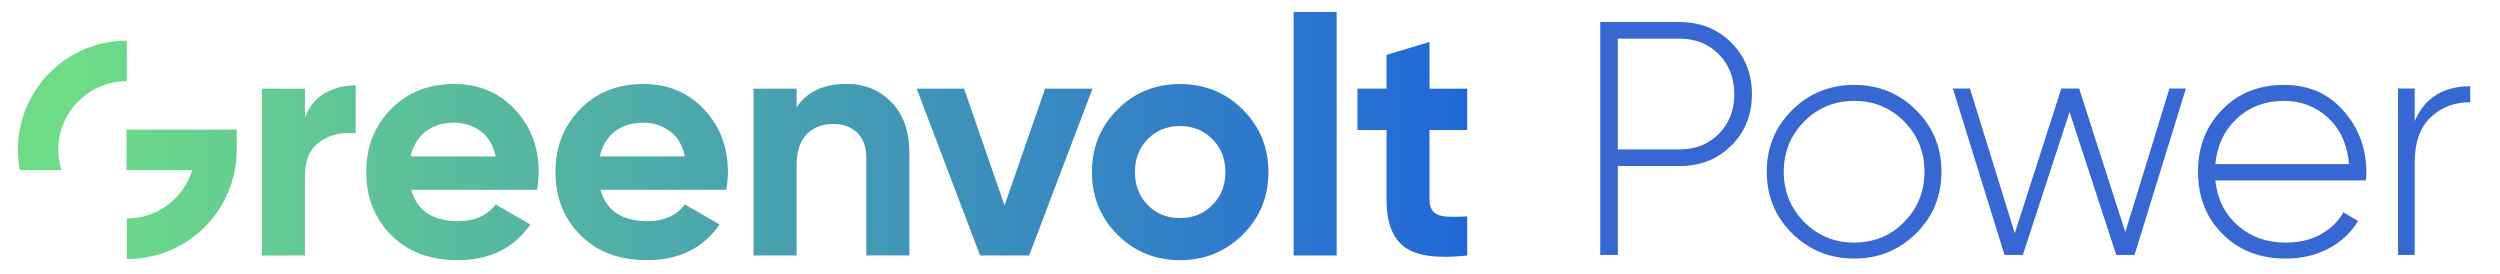 <svg width="420" height="46" viewBox="0 0 420 46" fill="none" xmlns="http://www.w3.org/2000/svg">
<g clip-path="url(#clip0_853_11)">
<path d="M3.311 28.577C3.107 27.454 3.004 26.317 3 25.173C3 20.307 4.927 15.641 8.36 12.201C11.792 8.761 16.448 6.827 21.299 6.827V13.631C18.246 13.631 15.318 14.847 13.162 17.01C11.002 19.173 9.79 22.109 9.79 25.169C9.797 26.321 9.969 27.468 10.298 28.573H3.311V28.577ZM21.242 21.773V28.577H32.301C31.576 30.933 30.117 32.996 28.136 34.459C26.155 35.925 23.759 36.711 21.299 36.711V43.515C23.717 43.533 26.112 43.072 28.35 42.16C30.589 41.248 32.623 39.901 34.339 38.195C36.056 36.489 37.418 34.462 38.351 32.227C39.284 29.993 39.764 27.594 39.767 25.173V21.769H21.242V21.773ZM51.234 14.893H44.004V42.915H51.234V29.517C51.234 26.828 52.103 24.901 53.84 23.743C55.578 22.584 57.548 22.137 59.754 22.398V14.328C57.849 14.328 56.118 14.775 54.57 15.673C53.018 16.57 51.906 17.915 51.234 19.709V14.89V14.893ZM90.221 31.877C90.407 30.829 90.5 29.839 90.5 28.906C90.5 24.722 89.163 21.208 86.492 18.369C83.821 15.53 80.428 14.11 76.32 14.11C71.986 14.11 68.436 15.523 65.672 18.344C62.904 21.165 61.524 24.687 61.524 28.909C61.524 33.132 62.926 36.7 65.729 39.504C68.532 42.307 72.251 43.708 76.885 43.708C82.266 43.708 86.338 41.71 89.102 37.712L83.274 34.348C81.855 36.218 79.763 37.151 76.995 37.151C72.698 37.151 70.062 35.395 69.094 31.881H90.225L90.221 31.877ZM71.5 22.098C72.769 21.108 74.378 20.614 76.32 20.614C77.964 20.614 79.43 21.082 80.721 22.016C82.012 22.949 82.859 24.369 83.27 26.274H68.979C69.39 24.479 70.231 23.088 71.5 22.098ZM122.011 31.877C122.197 30.829 122.29 29.839 122.29 28.906C122.29 24.722 120.953 21.208 118.282 18.369C115.611 15.53 112.218 14.11 108.11 14.11C103.776 14.11 100.226 15.523 97.462 18.344C94.694 21.165 93.314 24.687 93.314 28.909C93.314 33.132 94.716 36.7 97.519 39.504C100.322 42.307 104.041 43.708 108.674 43.708C114.056 43.708 118.128 41.71 120.892 37.712L115.064 34.348C113.644 36.218 111.553 37.151 108.785 37.151C104.488 37.151 101.852 35.395 100.883 31.881H122.015L122.011 31.877ZM103.29 22.098C104.559 21.108 106.168 20.614 108.11 20.614C109.754 20.614 111.22 21.082 112.511 22.016C113.802 22.949 114.649 24.369 115.06 26.274H100.769C101.18 24.479 102.02 23.088 103.29 22.098V22.098ZM133.832 18.033V14.893H126.602V42.915H133.832V27.779C133.832 25.463 134.393 23.725 135.512 22.566C136.631 21.408 138.126 20.829 139.996 20.829C141.677 20.829 143.025 21.326 144.033 22.312C145.041 23.303 145.545 24.733 145.545 26.6V42.911H152.775V25.702C152.775 22.076 151.774 19.238 149.775 17.182C147.776 15.126 145.245 14.1 142.181 14.1C138.369 14.1 135.584 15.408 133.828 18.022L133.832 18.033ZM168.758 34.509L161.964 14.897H154.005L164.653 42.922H172.891L183.539 14.897H175.58L168.754 34.509H168.758ZM213.094 28.909C213.094 24.762 211.657 21.258 208.778 18.401C205.9 15.544 202.389 14.114 198.241 14.114C194.094 14.114 190.59 15.544 187.733 18.401C184.872 21.258 183.446 24.762 183.446 28.909C183.446 33.057 184.876 36.561 187.733 39.418C190.59 42.278 194.094 43.705 198.241 43.705C202.389 43.705 205.9 42.275 208.778 39.418C211.657 36.557 213.094 33.057 213.094 28.909ZM190.672 28.909C190.672 26.668 191.391 24.819 192.831 23.36C194.269 21.901 196.071 21.175 198.241 21.175C200.412 21.175 202.221 21.905 203.676 23.36C205.135 24.819 205.861 26.668 205.861 28.909C205.861 31.151 205.131 33 203.676 34.459C202.217 35.917 200.404 36.643 198.241 36.643C196.078 36.643 194.269 35.914 192.831 34.459C191.394 33 190.672 31.151 190.672 28.909ZM224.561 42.922V2H217.331V42.915H224.561V42.922ZM246.493 14.897H240.161V7.045L232.931 9.23V14.89H228.054V21.841H232.931V33.5C232.931 37.351 233.95 40.022 235.984 41.517C238.022 43.011 241.523 43.48 246.493 42.918V36.361C245.109 36.436 243.951 36.443 243.018 36.389C242.084 36.332 241.373 36.082 240.886 35.631C240.4 35.184 240.157 34.473 240.157 33.5V21.841H246.489V14.89L246.493 14.897Z" fill="url(#paint0_linear_853_11)"/>
<path d="M282.141 3.702C285.641 3.702 288.548 4.857 290.858 7.167C293.168 9.476 294.323 12.365 294.323 15.83C294.323 19.295 293.168 22.173 290.858 24.465C288.548 26.757 285.641 27.901 282.141 27.901H271.8V42.825H268.84V3.702H282.141V3.702ZM282.141 25.108C284.822 25.108 287.032 24.233 288.763 22.48C290.497 20.729 291.362 18.512 291.362 15.83C291.362 13.148 290.497 10.874 288.763 9.122C287.029 7.37 284.822 6.494 282.141 6.494H271.8V25.105H282.141V25.108Z" fill="#3767D3"/>
<path d="M311.517 43.44C307.42 43.44 303.944 42.035 301.095 39.221C298.245 36.407 296.818 32.953 296.818 28.852C296.818 24.751 298.245 21.297 301.095 18.483C303.944 15.669 307.42 14.264 311.517 14.264C315.615 14.264 319.033 15.669 321.886 18.483C324.736 21.297 326.163 24.751 326.163 28.852C326.163 32.953 324.736 36.407 321.886 39.221C319.037 42.035 315.579 43.44 311.517 43.44ZM303.104 37.291C305.396 39.6 308.199 40.755 311.517 40.755C314.835 40.755 317.628 39.6 319.902 37.291C322.172 34.981 323.313 32.167 323.313 28.852C323.313 25.538 322.176 22.724 319.902 20.414C317.628 18.104 314.835 16.949 311.517 16.949C308.199 16.949 305.396 18.104 303.104 20.414C300.812 22.724 299.668 25.538 299.668 28.852C299.668 32.167 300.812 34.981 303.104 37.291V37.291Z" fill="#3767D3"/>
<path d="M364.471 14.879H367.227L358.603 42.825H355.528L347.684 18.812L339.839 42.825H336.76L328.086 14.879H330.957L338.48 39.193L346.303 14.879H349.293L357.055 39L364.467 14.879H364.471Z" fill="#3767D3"/>
<path d="M383.746 14.264C387.844 14.264 391.169 15.716 393.722 18.623C396.275 21.53 397.551 24.976 397.551 28.963C397.551 29.113 397.541 29.335 397.523 29.635C397.505 29.936 397.494 30.157 397.494 30.308H372.176C372.512 33.436 373.771 35.96 375.948 37.88C378.129 39.8 380.818 40.759 384.025 40.759C386.26 40.759 388.216 40.294 389.893 39.361C391.57 38.431 392.835 37.201 393.693 35.671L396.153 37.123C394.998 39.06 393.357 40.598 391.233 41.735C389.11 42.872 386.689 43.44 383.968 43.44C379.681 43.44 376.163 42.071 373.406 39.332C370.649 36.593 369.269 33.1 369.269 28.852C369.269 24.605 370.621 21.204 373.32 18.43C376.02 15.655 379.495 14.264 383.743 14.264H383.746ZM383.746 16.946C380.578 16.946 377.933 17.933 375.809 19.91C373.685 21.884 372.473 24.436 372.176 27.569H394.644C394.348 24.254 393.164 21.655 391.094 19.77C389.027 17.89 386.575 16.949 383.746 16.949V16.946Z" fill="#3767D3"/>
<path d="M405.668 20.357C407.345 16.445 410.455 14.489 415 14.489V17.171C412.354 17.171 410.137 18.018 408.349 19.713C406.562 21.408 405.668 23.933 405.668 27.286V42.825H402.872V14.879H405.668V20.357Z" fill="#3767D3"/>
</g>
<defs>
<linearGradient id="paint0_linear_853_11" x1="11.54" y1="2" x2="246.493" y2="2" gradientUnits="userSpaceOnUse">
<stop stop-color="#6EDC87"/>
<stop offset="1" stop-color="#2267D8"/>
</linearGradient>
<clipPath id="clip0_853_11">
<rect width="412" height="41.701" fill="white" transform="translate(3 2)"/>
</clipPath>
</defs>
</svg>
